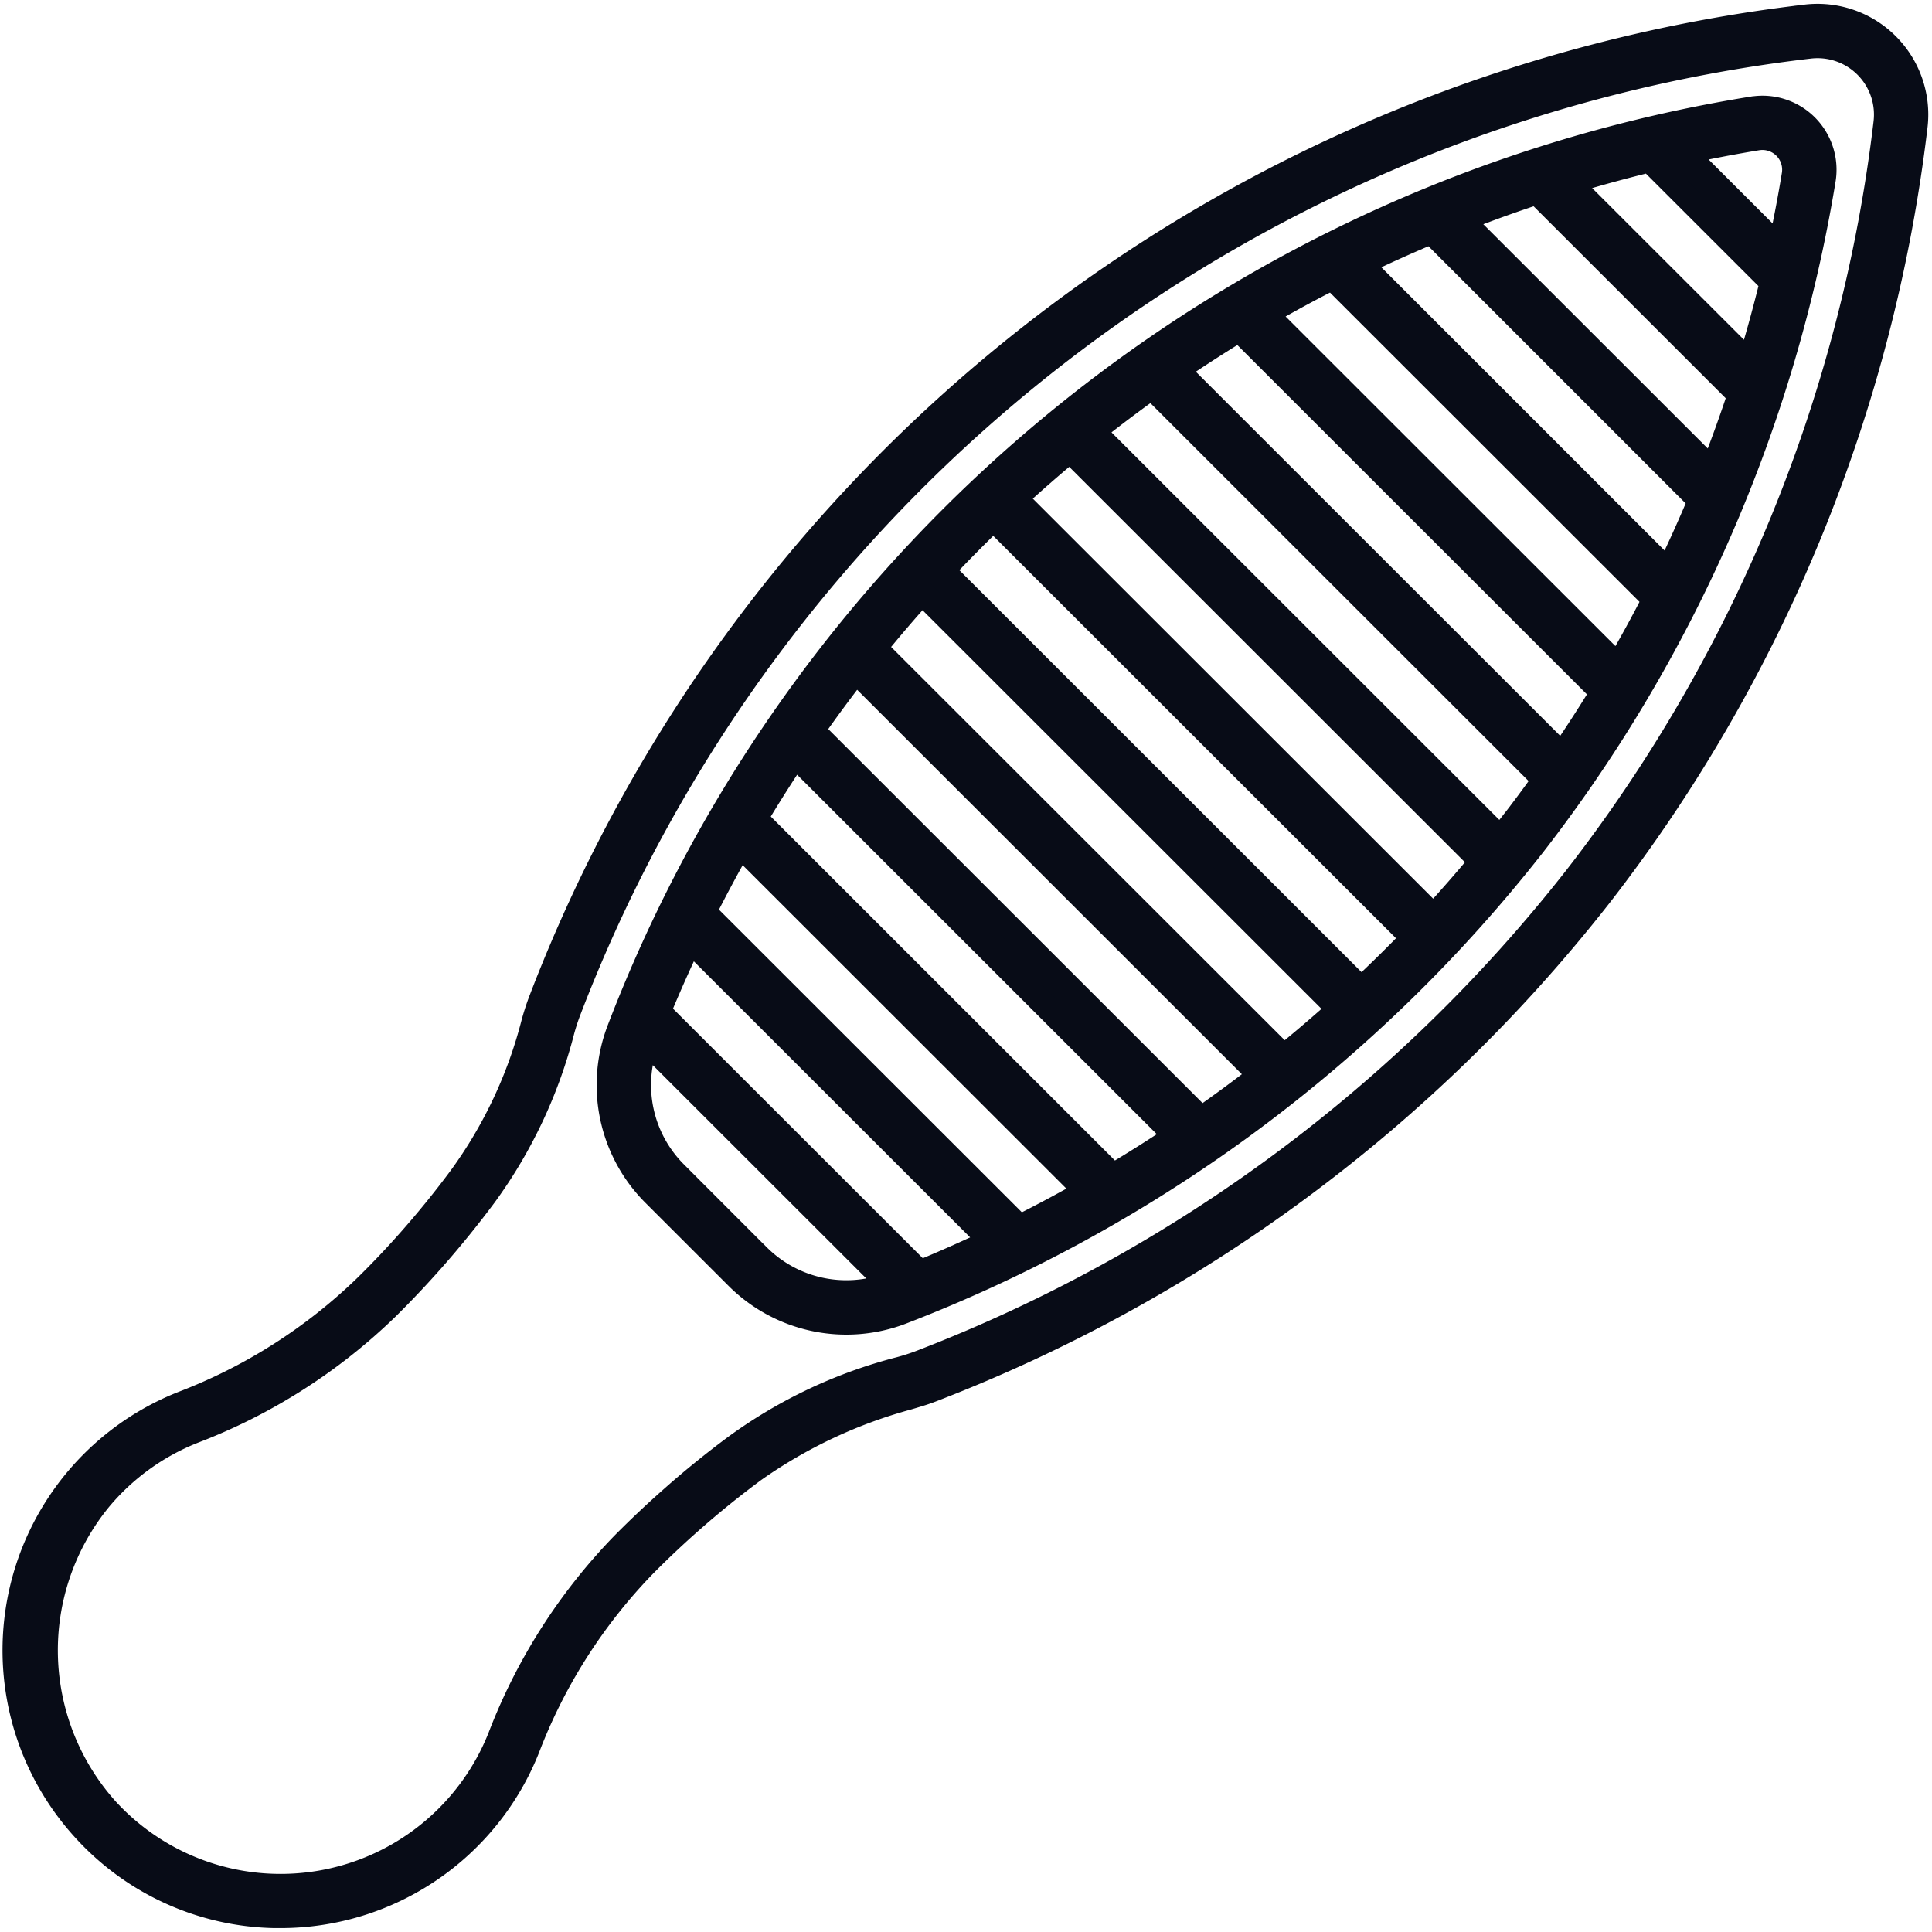 <?xml version="1.0" encoding="UTF-8"?>
<svg xmlns="http://www.w3.org/2000/svg" width="64" height="64" viewBox="0 0 64 64">
  <g id="icon_Pedicure_Care__2" data-name="icon_Pedicure Care _2" transform="translate(-427 -417)">
    <rect id="矩形_5" data-name="矩形 5" width="64" height="64" transform="translate(427 417)" fill="#dedede" opacity="0"></rect>
    <g id="组_2" data-name="组 2" transform="translate(423.598 413.527)">
      <path id="路径_95" data-name="路径 95" d="M199.075,28.372a48.463,48.463,0,0,0-37.541,30.5,5.119,5.119,0,0,0,1.158,5.47l2.746,2.744a5.124,5.124,0,0,0,5.473,1.156,48.955,48.955,0,0,0,20.925-15.49,48.869,48.869,0,0,0,9.6-22.023,2.052,2.052,0,0,0-2.358-2.356Zm.162.986a1.084,1.084,0,0,1,.175-.014,1.053,1.053,0,0,1,1.035,1.223c-.124.756-.277,1.565-.463,2.415L196.82,29.82C197.671,29.635,198.48,29.482,199.236,29.358ZM182.96,35.174q1.1-.639,2.2-1.194l10.665,10.657q-.557,1.09-1.2,2.194ZM194.1,47.718q-.626,1.028-1.331,2.059L180.012,37.029q1.031-.7,2.061-1.329Zm-8-14.206q1.183-.57,2.338-1.052l8.9,8.9q-.483,1.153-1.053,2.336Zm3.344-1.46q1.272-.5,2.492-.9l6.713,6.708q-.4,1.217-.9,2.49Zm3.565-1.238c.919-.28,1.809-.521,2.662-.729l4.047,4.044c-.208.852-.449,1.741-.729,2.66ZM176.469,39.7l13.626,13.616q-.78.938-1.581,1.809L174.659,41.281Q175.528,40.481,176.469,39.7ZM162.847,58.282c.309-.749.655-1.533,1.043-2.346l9.959,9.951c-.814.387-1.6.733-2.348,1.042Zm1.507-3.295q.543-1.079,1.182-2.208l11.471,11.462q-1.128.641-2.209,1.181Zm1.7-3.1q.613-1.026,1.313-2.076l12.608,12.6q-1.049.7-2.078,1.312Zm1.887-2.915q.679-.972,1.439-1.951L182.769,60.4q-.978.759-1.952,1.438Zm2.064-2.738q.744-.916,1.563-1.827l13.816,13.805q-.911.819-1.828,1.561Zm-3.863,20.144L163.4,63.633a4.118,4.118,0,0,1-.953-4.341l8.044,8.038A4.126,4.126,0,0,1,166.144,66.378Zm19.977-8.842L172.247,43.671c.538-.573,1.1-1.142,1.684-1.706l13.9,13.888C187.265,56.44,186.695,57,186.122,57.536Zm4.926-5.4c-.106.136-.213.268-.319.4l-13.48-13.47c.134-.106.265-.213.4-.319q.764-.594,1.53-1.14l13.009,13Q191.641,51.374,191.048,52.137Z" transform="translate(-137.623 -21.303)" fill="#080c17" stroke="#080c17" stroke-width="0.8"></path>
      <path id="路径_96" data-name="路径 96" d="M63.223,4.024A51.251,51.251,0,0,0,21.329,36.566a7.942,7.942,0,0,0-.265.812,15,15,0,0,1-2.4,5.093c-.518.7-1.072,1.384-1.647,2.037-.478.544-.982,1.077-1.5,1.585a17.924,17.924,0,0,1-6.077,3.869A8.8,8.8,0,0,0,6.186,64.074a8.744,8.744,0,0,0,6.31,2.87l.206,0a8.81,8.81,0,0,0,8.184-5.561,17.857,17.857,0,0,1,3.87-6.067c.509-.514,1.043-1.017,1.587-1.494.653-.574,1.339-1.127,2.039-1.645h0a16.252,16.252,0,0,1,5.1-2.4c.414-.123.548-.163.812-.265A51.733,51.733,0,0,0,56.4,33.147,51.453,51.453,0,0,0,66.856,7.654a3.268,3.268,0,0,0-3.633-3.631Zm2.641,3.513a50.452,50.452,0,0,1-10.254,25A50.727,50.727,0,0,1,33.928,48.586a6.933,6.933,0,0,1-.709.231,16.02,16.02,0,0,0-5.434,2.558h0c-.722.534-1.43,1.106-2.1,1.7-.561.493-1.112,1.012-1.637,1.542a18.848,18.848,0,0,0-4.089,6.4A7.813,7.813,0,0,1,6.923,63.4a7.9,7.9,0,0,1-.215-10.266,7.753,7.753,0,0,1,3.106-2.242A18.913,18.913,0,0,0,16.227,46.8c.53-.524,1.049-1.075,1.543-1.636.593-.674,1.165-1.381,1.7-2.1a16,16,0,0,0,2.56-5.43,6.954,6.954,0,0,1,.232-.709A50.252,50.252,0,0,1,63.341,5.016,2.317,2.317,0,0,1,63.615,5a2.269,2.269,0,0,1,2.249,2.536Z" transform="translate(0)" fill="#080c17" stroke="#080c17" stroke-width="0.8"></path>
    </g>
  </g>
</svg>
